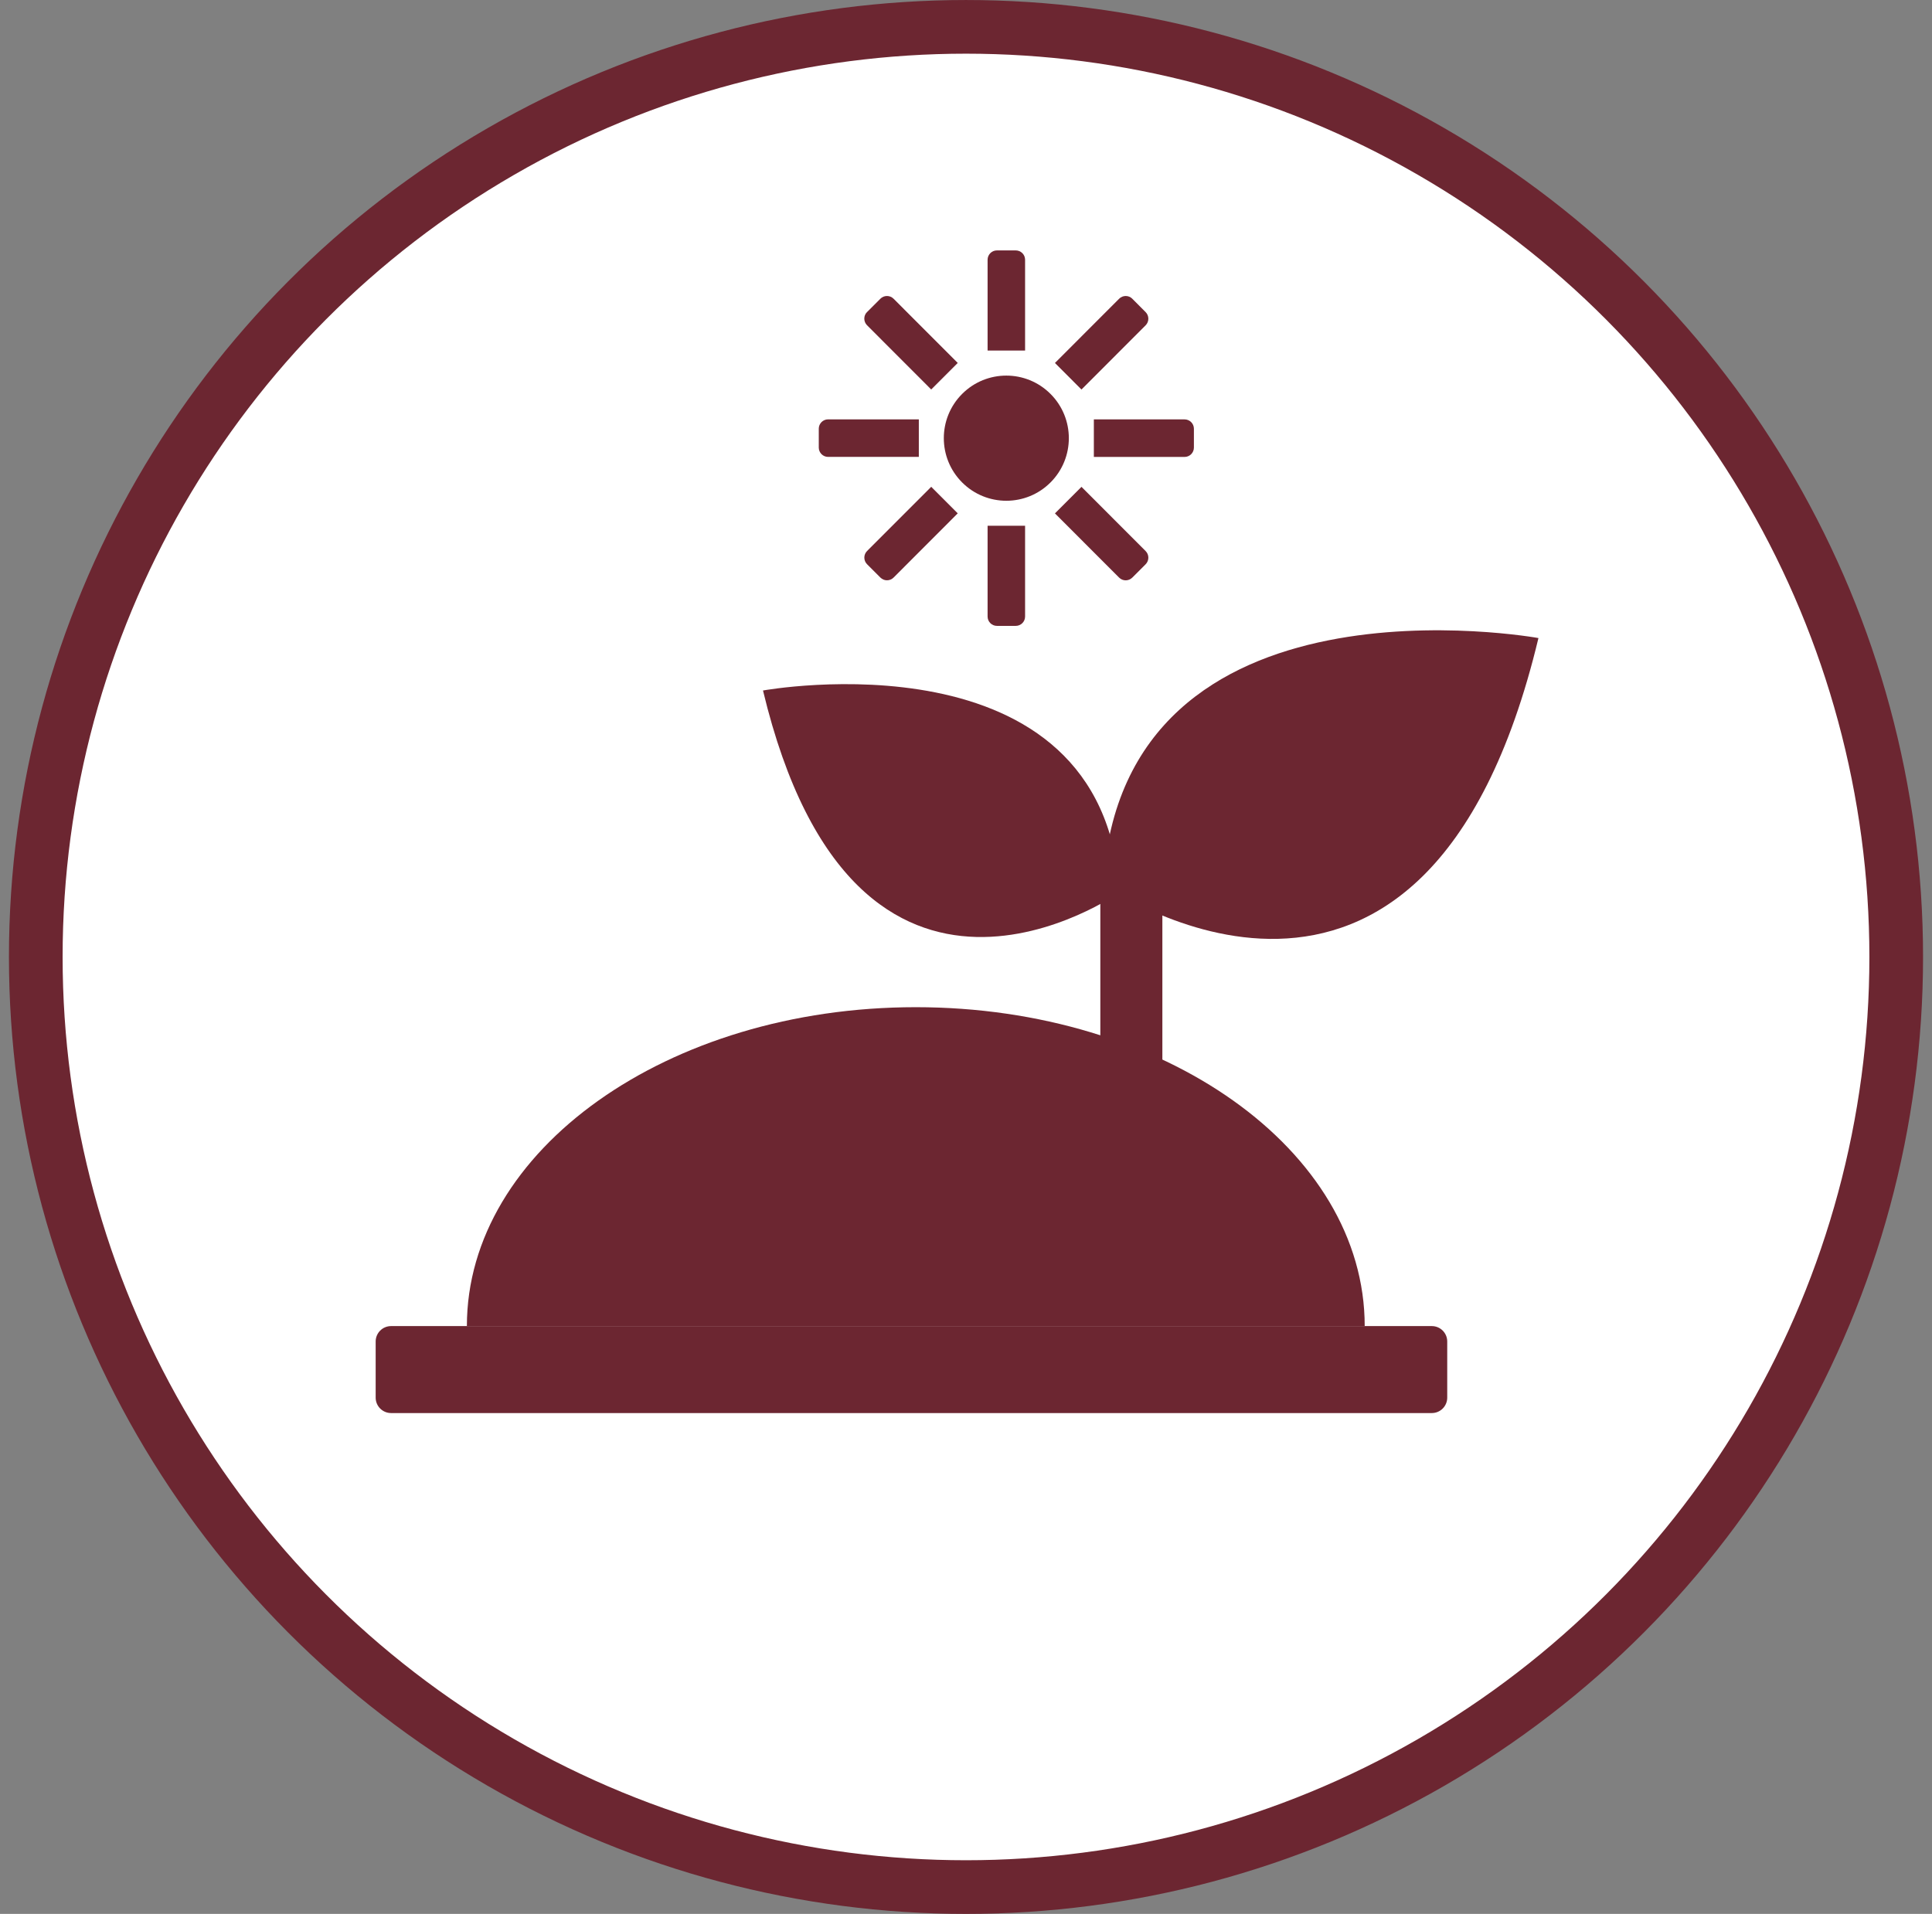 <svg xmlns="http://www.w3.org/2000/svg" width="108" height="107" viewBox="0 0 108 107" fill="none"><rect x="0" y="0" width="108" height="107" fill="#808080" stroke="none"/><circle cx="54" cy="53.501" r="52" fill="white" stroke="#6C2631" stroke-width="3"></circle><path d="M58.725 26.971C60.09 25.605 60.09 23.39 58.725 22.024C57.361 20.657 55.148 20.657 53.783 22.024C52.419 23.39 52.419 25.605 53.783 26.971C55.148 28.338 57.361 28.338 58.725 26.971Z" fill="#6C2631"></path><path d="M55.726 14H56.782C57.068 14 57.303 14.233 57.303 14.522V19.599H55.207V14.522C55.207 14.235 55.44 14 55.728 14H55.726Z" fill="#6C2631"></path><path d="M56.784 34.991H55.728C55.442 34.991 55.207 34.758 55.207 34.469V29.392H57.303V34.469C57.303 34.756 57.071 34.991 56.782 34.991H56.784Z" fill="#6C2631"></path><path d="M66.74 23.967V25.024C66.74 25.311 66.507 25.546 66.219 25.546H61.147V23.447H66.219C66.505 23.447 66.74 23.68 66.74 23.969V23.967Z" fill="#6C2631"></path><path d="M45.77 25.024V23.967C45.77 23.68 46.003 23.445 46.292 23.445H51.363V25.544H46.292C46.005 25.544 45.77 25.311 45.77 25.022V25.024Z" fill="#6C2631"></path><path d="M48.467 17.448L49.214 16.701C49.416 16.498 49.747 16.497 49.951 16.701L53.538 20.291L52.055 21.775L48.467 18.183C48.265 17.98 48.263 17.649 48.467 17.445L48.467 17.448Z" fill="#6C2631"></path><path d="M64.043 31.545L63.296 32.292C63.093 32.495 62.763 32.497 62.559 32.292L58.972 28.702L60.455 27.218L64.041 30.808C64.244 31.011 64.245 31.342 64.041 31.547L64.043 31.545Z" fill="#6C2631"></path><path d="M63.294 16.701L64.041 17.449C64.243 17.651 64.245 17.983 64.041 18.187L60.455 21.777L58.972 20.293L62.56 16.701C62.763 16.499 63.093 16.497 63.297 16.701L63.294 16.701Z" fill="#6C2631"></path><path d="M49.216 32.292L48.469 31.544C48.267 31.342 48.265 31.011 48.469 30.806L52.056 27.216L53.538 28.7L49.952 32.29C49.749 32.493 49.419 32.495 49.215 32.29L49.216 32.292Z" fill="#6C2631"></path><path d="M62.592 49.888C62.592 49.888 47.853 60.303 42.652 38.604C42.652 38.604 61.724 35.132 62.592 49.888Z" fill="#6C2631"></path><path d="M61.666 49.442C61.666 49.442 79.653 62.153 86 35.672C86 35.672 62.724 31.434 61.666 49.442Z" fill="#6C2631"></path><path d="M64.977 48.152H61.509V61.172H64.977V48.152Z" fill="#6C2631"></path><path d="M26.099 74.138C26.099 64.292 37.334 56.309 51.193 56.309C65.053 56.309 76.288 64.292 76.288 74.138H26.099Z" fill="#6C2631"></path><path d="M80.04 74.138H21.861C21.386 74.138 21 74.523 21 75V78.138C21 78.614 21.386 79 21.861 79H80.04C80.516 79 80.901 78.614 80.901 78.138V75C80.901 74.523 80.516 74.138 80.04 74.138Z" fill="#6C2631"></path></svg>